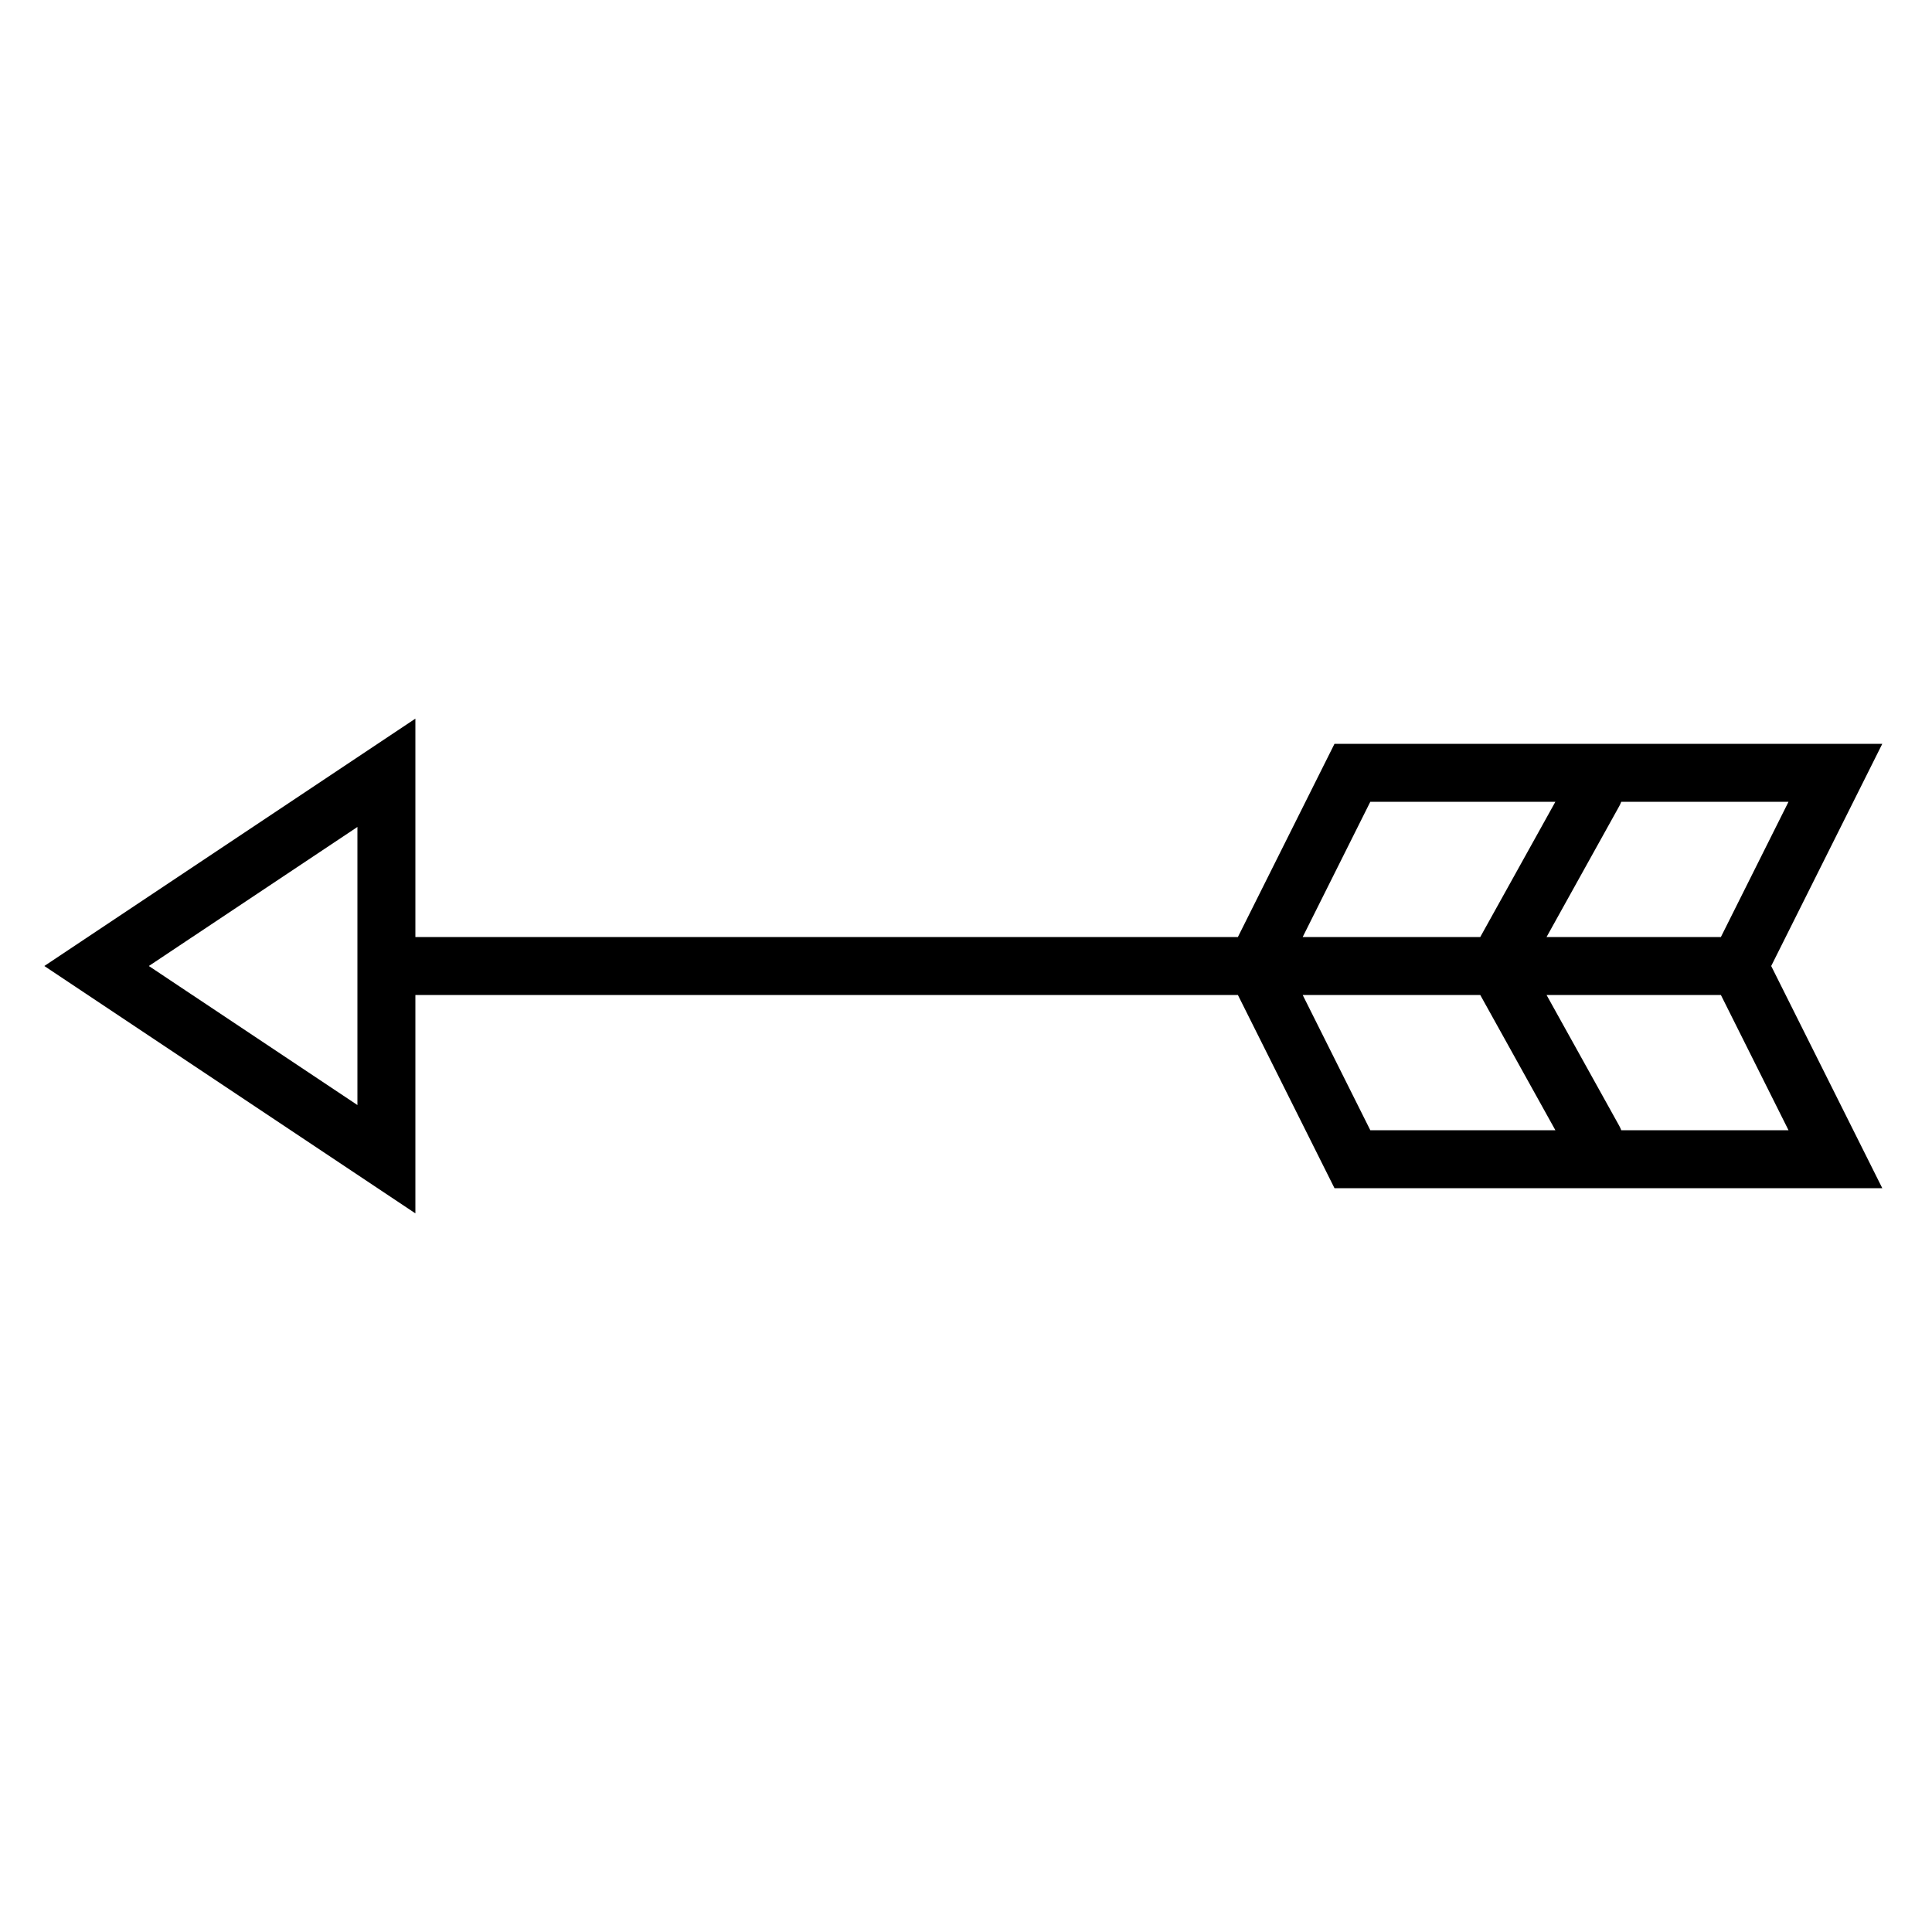 <?xml version="1.0" encoding="utf-8"?>
<!DOCTYPE svg PUBLIC "-//W3C//DTD SVG 1.1//EN" "http://www.w3.org/Graphics/SVG/1.1/DTD/svg11.dtd">
<svg version="1.1" xmlns="http://www.w3.org/2000/svg" xmlns:xlink="http://www.w3.org/1999/xlink" width="100px" height="100px" viewBox="0 0 100 100">
<path stroke-width="3" stroke-linecap="round" fill="none" stroke="#000" d="M20 50L20 40 5 50 20 60 20 50 90 50 95 40 70 40 65 50 70 60 95 60 90 50M82.5 41L77.5 50 82.5 59"/></svg>
